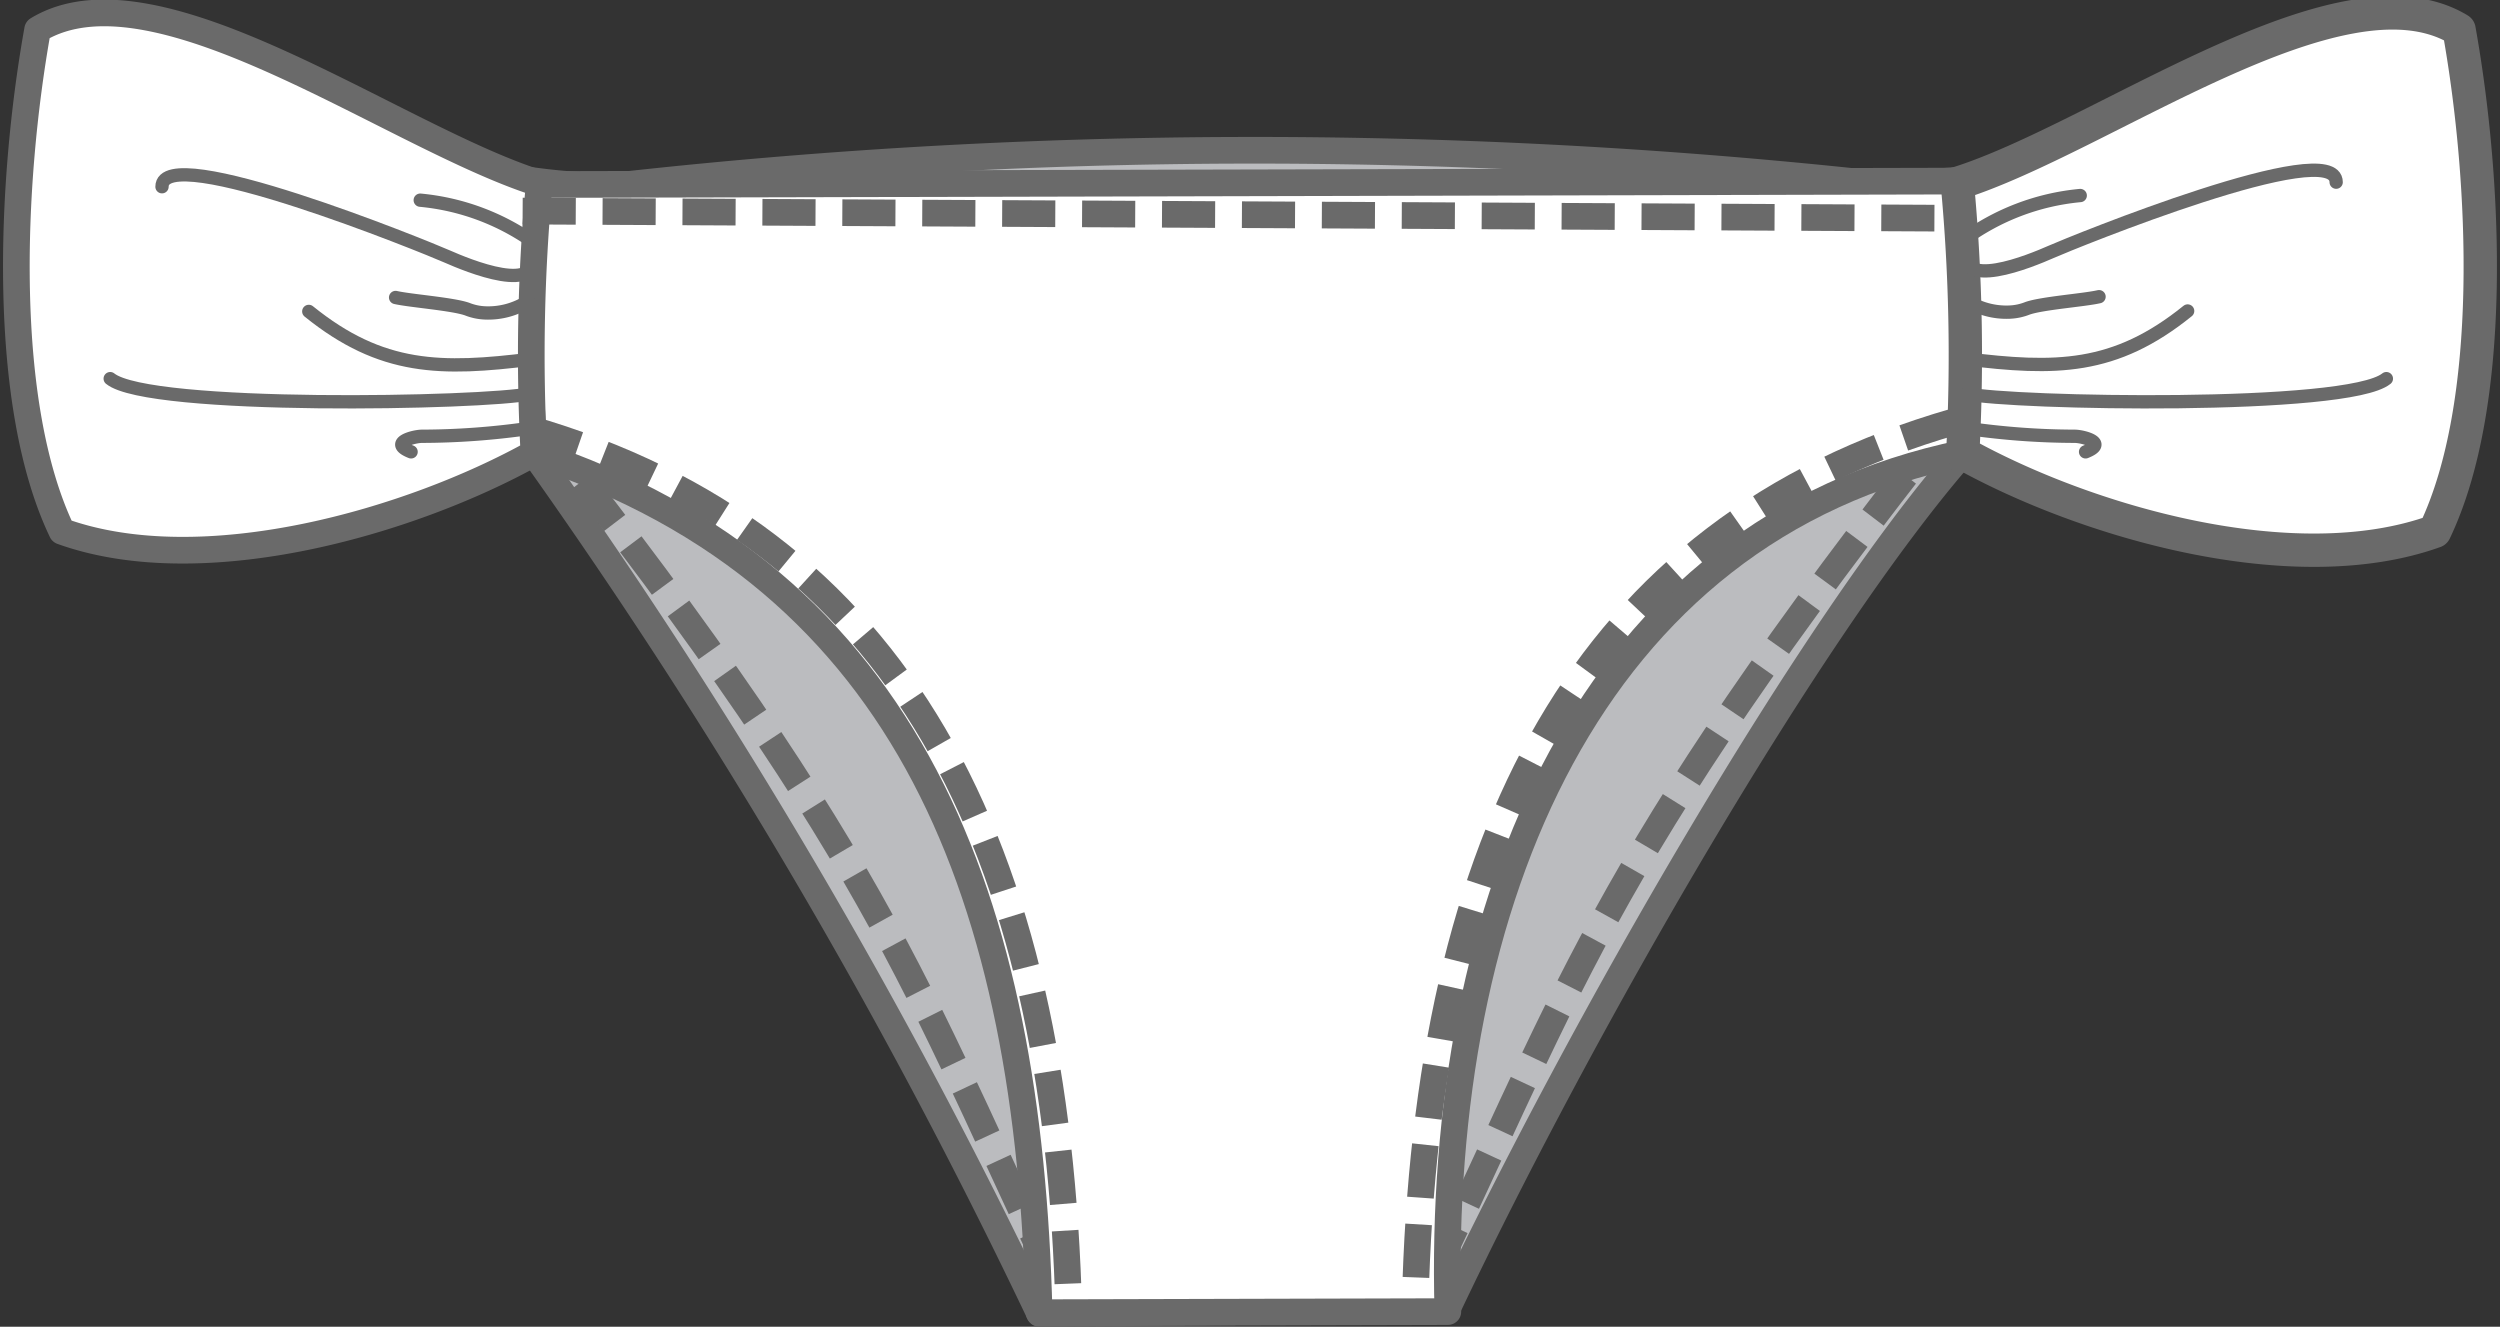 <svg xmlns="http://www.w3.org/2000/svg" width="53.177" height="28.221" viewBox="0 0 53.177 28.221"><rect x="0" y="0" width="53.177" height="28.221" fill="#333333" stroke="none"/><defs><style>.a{fill:#bbbcbf;}.a,.d{fill-rule:evenodd;}.b,.c,.e,.f{fill:none;stroke:#6a6a6a;}.b,.e,.f{stroke-linecap:round;stroke-linejoin:round;}.b,.c{stroke-width:0.567px;}.c{stroke-miterlimit:22.926;stroke-dasharray:1.13 0.57;}.d{fill:#fff;}.e{stroke-width:0.709px;}.f{stroke-width:0.283px;}</style></defs><g transform="translate(-318.45 -355.552)"><path class="a" d="M329.588,360.581l4.226,6.337a122.1,122.1,0,0,1,10.756,18.3l8.661-.079c2.876-6.071,7.768-14.557,10.976-18.22l6.116-6.384c-2.493.026-6.062.813-8.51.6a122.177,122.177,0,0,0-25.945.063C334.045,361.412,331.51,360.573,329.588,360.581Z" transform="translate(-4.007 -1.727)"/><path class="b" d="M329.588,360.581l4.226,6.337a122.1,122.1,0,0,1,10.756,18.3l8.661-.079c2.876-6.071,7.768-14.557,10.976-18.22l6.116-6.384c-2.493.026-6.062.813-8.51.6a122.177,122.177,0,0,0-25.945.063C334.045,361.412,331.51,360.573,329.588,360.581Z" transform="translate(-4.007 -1.727)"/><path class="c" d="M336.283,369.529c7.741,9.789,8.229,12.483,11.5,19.186" transform="translate(-6.494 -5.089)"/><path class="c" d="M377.594,369.348c-7.741,9.789-8.229,12.483-11.5,19.186" transform="translate(-17.567 -5.022)"/><path class="d" d="M335.845,361.591l30.951-.075-.266,5.789c-7.927,1.636-11.191,9.535-10.952,18.259l-8.694.023c-.217-8.725-2.69-15.613-10.746-18.281Z" transform="translate(-6.331 -2.113)"/><path class="b" d="M335.845,361.591l30.951-.075-.266,5.789c-7.927,1.636-11.191,9.535-10.952,18.259l-8.694.023c-.217-8.725-2.69-15.613-10.746-18.281Z" transform="translate(-6.331 -2.113)"/><path class="d" d="M329.921,359.453c-3.073-.963-8.151-4.8-10.671-3.27-.588,3.285-.775,7.97.517,10.671,3.012,1.082,7.436-.21,10.04-1.663A39.156,39.156,0,0,1,329.921,359.453Z" transform="translate(0)"/><path class="b" d="M329.921,359.453c-3.073-.963-8.151-4.8-10.671-3.27-.588,3.285-.775,7.97.517,10.671,3.012,1.082,7.436-.21,10.04-1.663A39.156,39.156,0,0,1,329.921,359.453Z" transform="translate(0)"/><path class="d" d="M384.477,359.453c3.073-.963,8.151-4.8,10.672-3.27.587,3.285.774,7.97-.517,10.671-3.012,1.082-7.436-.21-10.04-1.663A39.165,39.165,0,0,0,384.477,359.453Z" transform="translate(-24.393)"/><path class="e" d="M384.477,359.453c3.073-.963,8.151-4.8,10.672-3.27.587,3.285.774,7.97-.517,10.671-3.012,1.082-7.436-.21-10.04-1.663A39.165,39.165,0,0,0,384.477,359.453Z" transform="translate(-24.393)"/><path class="f" d="M331.594,362.921c.265,1-1.4.3-1.8.124-.451-.2-6.069-2.489-6.069-1.485" transform="translate(-1.829 -2.036)"/><path class="f" d="M334.454,365.536a1.579,1.579,0,0,1-.92.248,1.16,1.16,0,0,1-.383-.082c-.313-.109-1.208-.175-1.519-.246" transform="translate(-4.767 -3.576)"/><path class="f" d="M333.43,366.943c-1.922.239-3.186.238-4.737-1.015" transform="translate(-3.675 -3.752)"/><path class="f" d="M330.9,368.525c-.955.206-8.1.348-8.926-.322" transform="translate(-1.18 -4.597)"/><path class="f" d="M334.527,369.89a16.2,16.2,0,0,1-2.26.165c-.167,0-.72.138-.23.331" transform="translate(-4.843 -5.223)"/><path class="f" d="M334.954,363.116a4.967,4.967,0,0,0-2.489-.951" transform="translate(-5.076 -2.355)"/><path class="f" d="M384.76,362.765c-.265,1,1.4.3,1.8.124.451-.2,6.069-2.49,6.069-1.485" transform="translate(-24.487 -1.977)"/><path class="f" d="M384.781,365.509a1.579,1.579,0,0,0,.92.248,1.16,1.16,0,0,0,.383-.082c.313-.109,1.208-.174,1.519-.246" transform="translate(-24.505 -3.566)"/><path class="f" d="M384.734,366.928c1.922.239,3.186.239,4.737-1.015" transform="translate(-24.488 -3.746)"/><path class="f" d="M384.794,368.525c.955.206,8.1.348,8.926-.322" transform="translate(-24.51 -4.597)"/><path class="f" d="M384.855,369.89a16.2,16.2,0,0,0,2.26.165c.167,0,.72.138.23.331" transform="translate(-24.533 -5.223)"/><path class="f" d="M384.673,362.957a4.968,4.968,0,0,1,2.49-.95" transform="translate(-24.465 -2.296)"/><path class="c" d="M336.116,369.89c7.919,2.284,11.256,8.839,11.5,18.8" transform="translate(-6.432 -5.223)"/><path class="c" d="M377.6,369.658c-7.9,2.279-11.23,8.819-11.468,18.759" transform="translate(-17.58 -5.137)"/><line class="c" x2="30.641" y2="0.153" transform="translate(329.567 360.042)"/></g></svg>